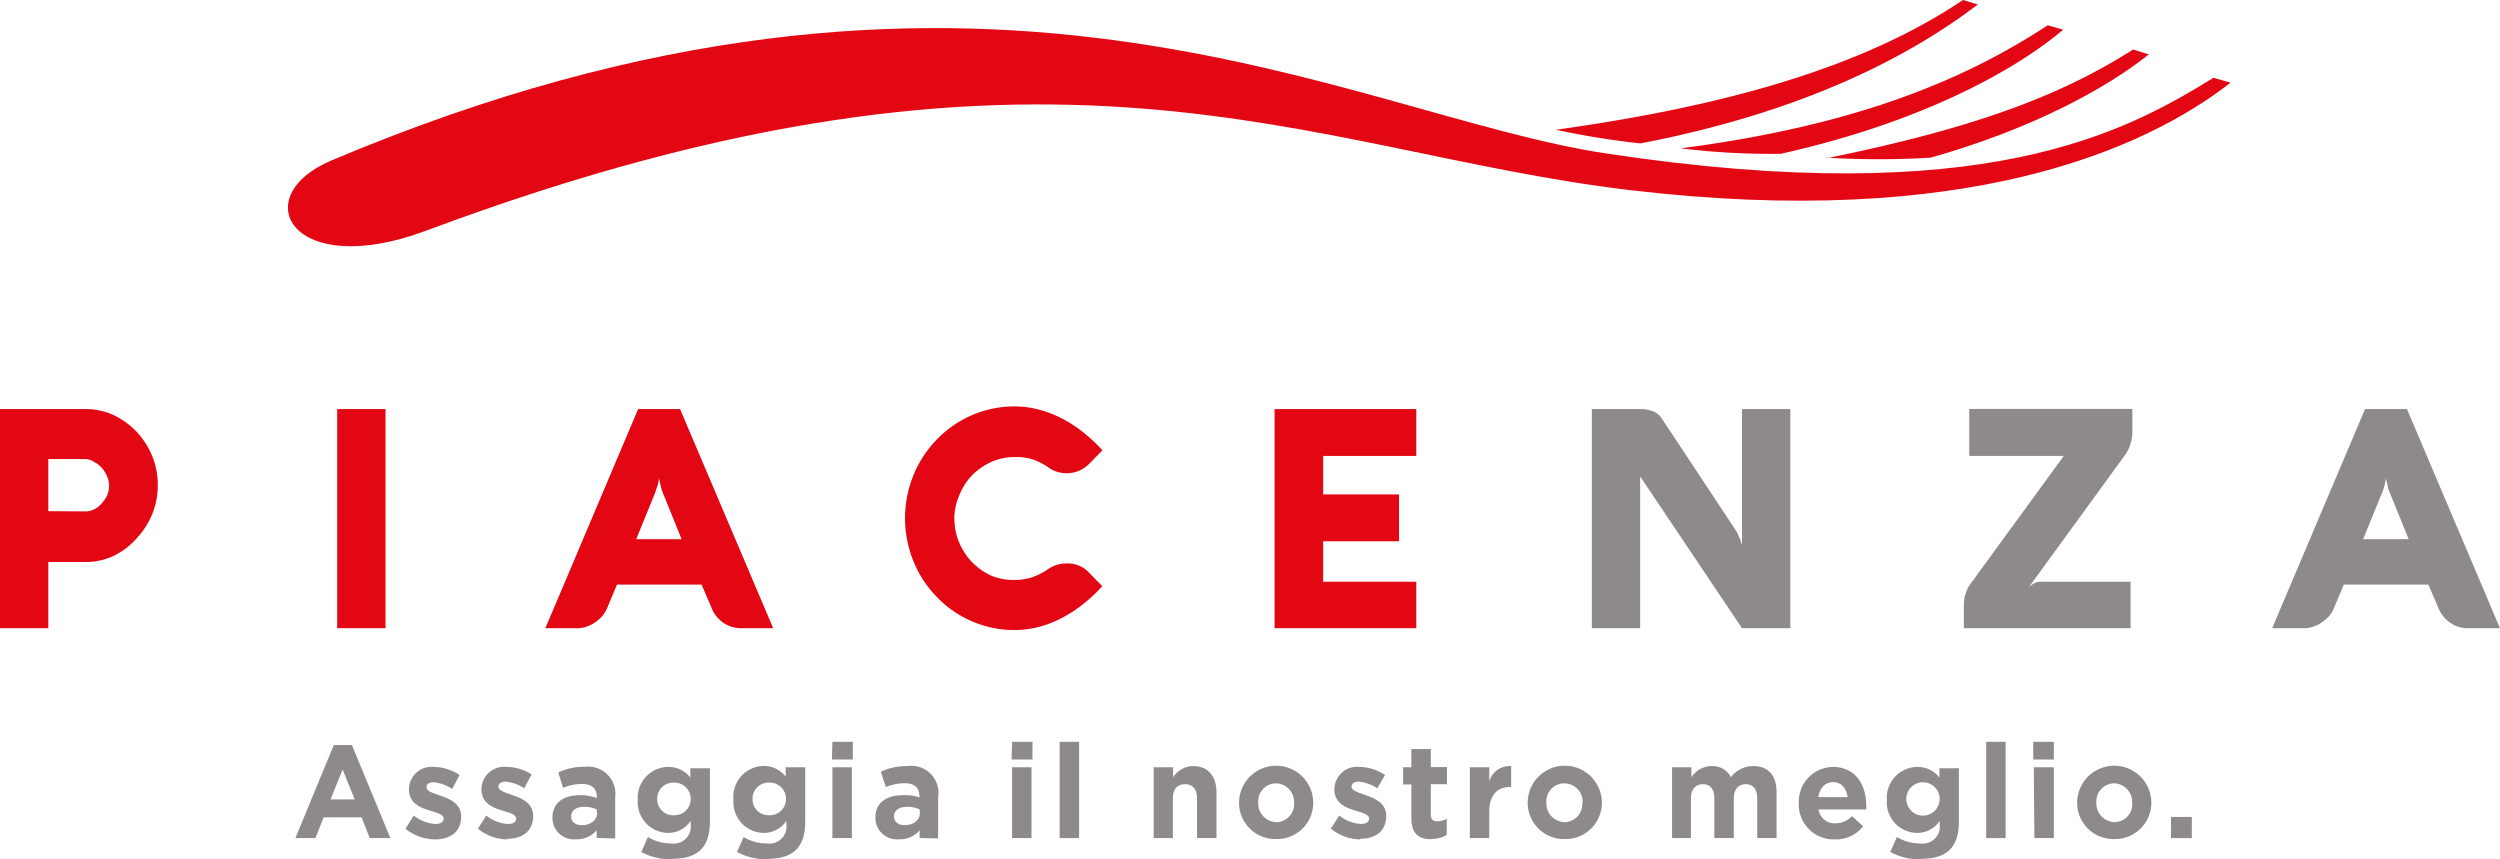 <svg xmlns="http://www.w3.org/2000/svg" viewBox="0 0 206.93 71.13"><defs><style>.cls-1{fill:#e30613;}.cls-2{fill:#8e8a8b;}</style></defs><g id="Layer_2" data-name="Layer 2"><g id="Layer_1-2" data-name="Layer 1"><path class="cls-1" d="M117.23,52H105.5V33.86h11.73v3.88h-7.71v3.18h6.28V44.8h-6.28v3.35h7.71ZM79,42.94a4.91,4.91,0,0,0,.41,2,5.18,5.18,0,0,0,2.69,2.73A4.86,4.86,0,0,0,84,48a4.56,4.56,0,0,0,1.49-.24,5.65,5.65,0,0,0,1.29-.67,2.56,2.56,0,0,1,1.48-.45,2.39,2.39,0,0,1,1.93.81l1.05,1.07a13.49,13.49,0,0,1-1.62,1.51,10.63,10.63,0,0,1-1.77,1.14,8.89,8.89,0,0,1-1.89.73,8.16,8.16,0,0,1-2,.25,8.75,8.75,0,0,1-2.4-.33,9,9,0,0,1-2.16-.93,8.78,8.78,0,0,1-1.83-1.45,9.31,9.31,0,0,1-1.42-1.87,9.45,9.45,0,0,1,0-9.35,9.31,9.31,0,0,1,1.42-1.87,8.92,8.92,0,0,1,4-2.38,8.75,8.75,0,0,1,2.4-.33,7.7,7.7,0,0,1,2,.26,8.86,8.86,0,0,1,1.89.72,10.63,10.63,0,0,1,1.77,1.14,13.49,13.49,0,0,1,1.62,1.51l-1.05,1.08a3,3,0,0,1-.85.6,2.67,2.67,0,0,1-1.08.22,2.55,2.55,0,0,1-1.48-.47,5.07,5.07,0,0,0-1.31-.67A4.44,4.44,0,0,0,84,37.83a4.7,4.7,0,0,0-1.93.4,5.37,5.37,0,0,0-1.6,1.1A5.19,5.19,0,0,0,79.4,41a4.92,4.92,0,0,0-.41,2M52.66,44.63h3.76l-1.54-3.8a4.83,4.83,0,0,1-.17-.49c0-.15-.07-.29-.1-.41a2.71,2.71,0,0,1-.06-.38,3.24,3.24,0,0,1-.07.39c0,.12-.06.26-.11.41s-.1.31-.16.48Zm.16-10.77h3.47L64,52h-2.6a2.88,2.88,0,0,1-.78-.1,2.61,2.61,0,0,1-.7-.32,2.74,2.74,0,0,1-.57-.51,2.16,2.16,0,0,1-.42-.68l-.86-2h-7l-.84,2a2.58,2.58,0,0,1-.41.64,3.68,3.68,0,0,1-.6.51,2.73,2.73,0,0,1-.71.34,2.29,2.29,0,0,1-.77.12h-2.6ZM31.91,52h-4V33.86h4ZM7.12,42.33a1.48,1.48,0,0,0,.71-.19,2,2,0,0,0,.61-.5A2.43,2.43,0,0,0,8.87,41a2,2,0,0,0,0-1.56,2.43,2.43,0,0,0-.43-.69,1.94,1.94,0,0,0-.61-.49A1.38,1.38,0,0,0,7.12,38H4v4.31ZM4,52H0V33.86H7.11a5.42,5.42,0,0,1,2.32.51,6.48,6.48,0,0,1,1.89,1.38,6.81,6.81,0,0,1,1.28,2,6.36,6.36,0,0,1,.46,2.4,6.29,6.29,0,0,1-.46,2.4,6.68,6.68,0,0,1-1.28,2A6.14,6.14,0,0,1,9.43,46a5.43,5.43,0,0,1-2.32.52H4Z"/><path class="cls-2" d="M195.6,44.63h3.77l-1.54-3.8a5.09,5.09,0,0,1-.18-.49c0-.15-.07-.29-.09-.41a1.8,1.8,0,0,1-.07-.38,3.24,3.24,0,0,1-.07.39c0,.12-.06.26-.1.41s-.1.31-.17.48Zm.16-10.77h3.47L206.93,52h-2.6a2.88,2.88,0,0,1-.78-.1,2.42,2.42,0,0,1-.69-.32,2.56,2.56,0,0,1-.58-.51,2.59,2.59,0,0,1-.42-.68l-.86-2h-7l-.84,2a2.32,2.32,0,0,1-.41.64,3.3,3.3,0,0,1-.6.51,2.58,2.58,0,0,1-.71.34,2.24,2.24,0,0,1-.76.12h-2.61ZM167.92,48.62a1.49,1.49,0,0,1,.28-.23,1.8,1.8,0,0,1,.31-.17,1.09,1.09,0,0,1,.42-.07h7.42V52h-13.8V50.14a3.11,3.11,0,0,1,.74-2.07l7.53-10.33H163V33.85H176.5v1.89a3.17,3.17,0,0,1-.16,1,2.89,2.89,0,0,1-.43.9ZM148.19,52h-4l-8.43-12.56V52h-4V33.86h4a2.85,2.85,0,0,1,1.05.18,1.48,1.48,0,0,1,.7.54l6.16,9.31a2,2,0,0,1,.23.44q.1.24.18.45c.05.14.08.26.11.36a1.52,1.52,0,0,1,0,.19V33.86h4Z"/><path class="cls-1" d="M151.19,13.1c12.18-2.48,19.32-5.15,25.37-9l1.3.4c-3.34,2.68-9.46,6.12-18.06,8.55a71.88,71.88,0,0,1-8.61,0"/><path class="cls-1" d="M147.4,12.73c11.68-2.61,19.37-6.9,23.37-10.27l-1.27-.37c-7.61,5-16.9,8.43-30.39,10.19a61.91,61.91,0,0,0,8.29.45"/><path class="cls-1" d="M183.21,6.44c-7.28,4.49-19,11-50.28,6.26-21.39-3.22-52.11-22-105.56.61-7,3-3.22,9.94,7.91,5.78C87-.23,108.16,12.56,134.87,15.73c27.8,3.31,42.66-3.36,49.76-8.89Z"/><path class="cls-1" d="M135.78,11.87C149.93,9.15,158.54,4.3,163.71.37L162.48,0C154.3,5.51,143,8.76,128.79,10.74a66.71,66.71,0,0,0,7,1.13"/><path class="cls-2" d="M28.36,63.69l-1,2.48h2Zm2.24,5.68-.67-1.72H26.79l-.68,1.72H24.45l3.18-7.7h1.5l3.18,7.7Z"/><path class="cls-2" d="M36,69.48a3.91,3.91,0,0,1-2.44-.89l.69-1.09a3.13,3.13,0,0,0,1.79.7c.46,0,.68-.18.68-.44v0c0-.36-.56-.48-1.18-.68-.79-.24-1.69-.62-1.69-1.75v0a1.87,1.87,0,0,1,2.07-1.85,3.88,3.88,0,0,1,2.12.67l-.61,1.15a3.35,3.35,0,0,0-1.54-.55c-.39,0-.59.18-.59.41v0c0,.33.54.48,1.15.7.8.27,1.72.67,1.72,1.73v0c0,1.3-.95,1.89-2.17,1.89"/><path class="cls-2" d="M42,69.48a3.91,3.91,0,0,1-2.44-.89l.69-1.09a3.13,3.13,0,0,0,1.79.7c.47,0,.68-.18.68-.44v0c0-.36-.55-.48-1.18-.68-.79-.24-1.69-.62-1.69-1.75v0a1.87,1.87,0,0,1,2.07-1.85A3.88,3.88,0,0,1,44,64.1l-.61,1.15a3.31,3.31,0,0,0-1.54-.55c-.39,0-.59.18-.59.41v0c0,.33.54.48,1.15.7.8.27,1.72.67,1.72,1.73v0c0,1.3-.94,1.89-2.17,1.89"/><path class="cls-2" d="M49.39,67a2.41,2.41,0,0,0-1-.22c-.68,0-1.11.28-1.11.81v0c0,.45.36.71.88.71.75,0,1.26-.43,1.26-1Zm0,2.36v-.64a2.15,2.15,0,0,1-1.72.75,1.77,1.77,0,0,1-1.94-1.79v0c0-1.27.94-1.86,2.28-1.86a3.73,3.73,0,0,1,1.39.24v-.1c0-.69-.41-1.07-1.22-1.07a4,4,0,0,0-1.57.32l-.4-1.27a4.83,4.83,0,0,1,2.21-.47A2.25,2.25,0,0,1,50.92,66v3.4Z"/><path class="cls-2" d="M57.17,66.13a1.34,1.34,0,0,0-1.39-1.35,1.32,1.32,0,0,0-1.38,1.35v0a1.32,1.32,0,0,0,1.38,1.35,1.34,1.34,0,0,0,1.39-1.35Zm-1.58,5a5.18,5.18,0,0,1-2.51-.61l.55-1.24a3.59,3.59,0,0,0,1.92.53,1.41,1.41,0,0,0,1.62-1.59v-.28a2.21,2.21,0,0,1-1.86,1,2.54,2.54,0,0,1-2.52-2.73v0a2.55,2.55,0,0,1,2.52-2.73,2.27,2.27,0,0,1,1.83.88v-.77h1.62V68c0,2.21-1.06,3.09-3.17,3.09"/><path class="cls-2" d="M65.06,66.13a1.34,1.34,0,0,0-1.39-1.35,1.32,1.32,0,0,0-1.38,1.35v0a1.32,1.32,0,0,0,1.38,1.35,1.34,1.34,0,0,0,1.39-1.35Zm-1.58,5A5.18,5.18,0,0,1,61,70.52l.55-1.24a3.59,3.59,0,0,0,1.92.53,1.41,1.41,0,0,0,1.62-1.59v-.28a2.21,2.21,0,0,1-1.86,1,2.54,2.54,0,0,1-2.52-2.73v0A2.55,2.55,0,0,1,63.2,63.4a2.27,2.27,0,0,1,1.83.88v-.77h1.62V68c0,2.21-1.06,3.09-3.17,3.09"/><path class="cls-2" d="M68.9,63.51h1.61v5.86H68.9Zm0-2.11h1.69v1.47H68.86Z"/><path class="cls-2" d="M76.12,67a2.4,2.4,0,0,0-1-.22c-.69,0-1.12.28-1.12.81v0c0,.45.36.71.88.71.75,0,1.26-.43,1.26-1Zm0,2.36v-.64a2.14,2.14,0,0,1-1.71.75,1.78,1.78,0,0,1-1.95-1.79v0c0-1.27.94-1.86,2.28-1.86A3.73,3.73,0,0,1,76.1,66v-.1c0-.69-.41-1.07-1.22-1.07a4,4,0,0,0-1.56.32l-.41-1.27a4.83,4.83,0,0,1,2.21-.47A2.24,2.24,0,0,1,77.65,66v3.4Z"/><path class="cls-2" d="M83.77,63.51h1.61v5.86H83.77Zm0-2.11h1.69v1.47H83.73Z"/><rect class="cls-2" x="87.71" y="61.4" width="1.61" height="7.97"/><path class="cls-2" d="M99.08,69.37V66.1c0-.78-.36-1.19-1-1.19s-1,.41-1,1.19v3.27H95.49V63.51H97.1v.83a2,2,0,0,1,1.67-.93c1.21,0,1.92.83,1.92,2.17v3.79Z"/><path class="cls-2" d="M107.11,66.45a1.53,1.53,0,0,0-1.49-1.61,1.48,1.48,0,0,0-1.47,1.59v0a1.54,1.54,0,0,0,1.49,1.62,1.48,1.48,0,0,0,1.47-1.6Zm-1.49,3a3,3,0,0,1-3.06-3v0a3.07,3.07,0,0,1,6.14,0v0a3,3,0,0,1-3.08,3"/><path class="cls-2" d="M112.6,69.48a3.91,3.91,0,0,1-2.44-.89l.69-1.09a3.13,3.13,0,0,0,1.79.7c.46,0,.68-.18.68-.44v0c0-.36-.55-.48-1.18-.68-.79-.24-1.69-.62-1.69-1.75v0a1.87,1.87,0,0,1,2.07-1.85,3.88,3.88,0,0,1,2.12.67L114,65.25a3.31,3.31,0,0,0-1.54-.55c-.39,0-.59.18-.59.41v0c0,.33.54.48,1.15.7.8.27,1.72.67,1.72,1.73v0c0,1.3-.94,1.89-2.17,1.89"/><path class="cls-2" d="M118.47,69.46c-1,0-1.65-.4-1.65-1.75V64.93h-.68V63.51h.68V62h1.61v1.49h1.34v1.42h-1.34v2.5c0,.39.16.57.52.57a1.54,1.54,0,0,0,.8-.21v1.34a2.42,2.42,0,0,1-1.28.33"/><path class="cls-2" d="M125,65.14c-1.07,0-1.73.67-1.73,2.06v2.17h-1.61V63.51h1.61v1.18a1.75,1.75,0,0,1,1.81-1.28v1.73Z"/><path class="cls-2" d="M131,66.45a1.53,1.53,0,0,0-1.49-1.61A1.48,1.48,0,0,0,128,66.43v0a1.54,1.54,0,0,0,1.49,1.62,1.48,1.48,0,0,0,1.47-1.6Zm-1.49,3a3,3,0,0,1-3.06-3v0a3.07,3.07,0,0,1,6.14,0v0a3,3,0,0,1-3.08,3"/><path class="cls-2" d="M145.45,69.37V66.1c0-.78-.34-1.19-.94-1.19s-1,.41-1,1.19v3.27h-1.61V66.1c0-.78-.34-1.19-.94-1.19s-1,.41-1,1.19v3.27H138.4V63.51H140v.83a2,2,0,0,1,1.67-.93,1.69,1.69,0,0,1,1.6.92,2.31,2.31,0,0,1,1.86-.92c1.2,0,1.92.74,1.92,2.15v3.81Z"/><path class="cls-2" d="M151.73,64.74c-.67,0-1.1.49-1.23,1.24h2.43c-.1-.74-.52-1.24-1.2-1.24M154.47,67h-3.95a1.34,1.34,0,0,0,1.39,1.15,1.87,1.87,0,0,0,1.38-.6l.92.84a2.82,2.82,0,0,1-2.32,1.09,2.89,2.89,0,0,1-3-3v0a2.87,2.87,0,0,1,2.81-3c1.9,0,2.77,1.51,2.77,3.17v0a2.77,2.77,0,0,1,0,.42"/><path class="cls-2" d="M160.55,66.13a1.38,1.38,0,0,0-2.76,0v0a1.38,1.38,0,0,0,2.76,0Zm-1.58,5a5.18,5.18,0,0,1-2.51-.61l.55-1.24a3.64,3.64,0,0,0,1.92.53,1.41,1.41,0,0,0,1.62-1.59v-.28a2.18,2.18,0,0,1-1.85,1,2.53,2.53,0,0,1-2.52-2.73v0a2.55,2.55,0,0,1,2.52-2.73,2.27,2.27,0,0,1,1.83.88v-.77h1.61V68c0,2.21-1.06,3.09-3.17,3.09"/><rect class="cls-2" x="164.4" y="61.4" width="1.61" height="7.97"/><path class="cls-2" d="M168.34,63.51H170v5.86h-1.61Zm-.05-2.11H170v1.47h-1.7Z"/><path class="cls-2" d="M176.48,66.45A1.53,1.53,0,0,0,175,64.84a1.49,1.49,0,0,0-1.48,1.59v0a1.55,1.55,0,0,0,1.5,1.62,1.48,1.48,0,0,0,1.47-1.6Zm-1.49,3a3,3,0,0,1-3.06-3v0a3.07,3.07,0,0,1,6.14,0v0a3,3,0,0,1-3.08,3"/><rect class="cls-2" x="179.7" y="67.62" width="1.72" height="1.75"/></g></g></svg>